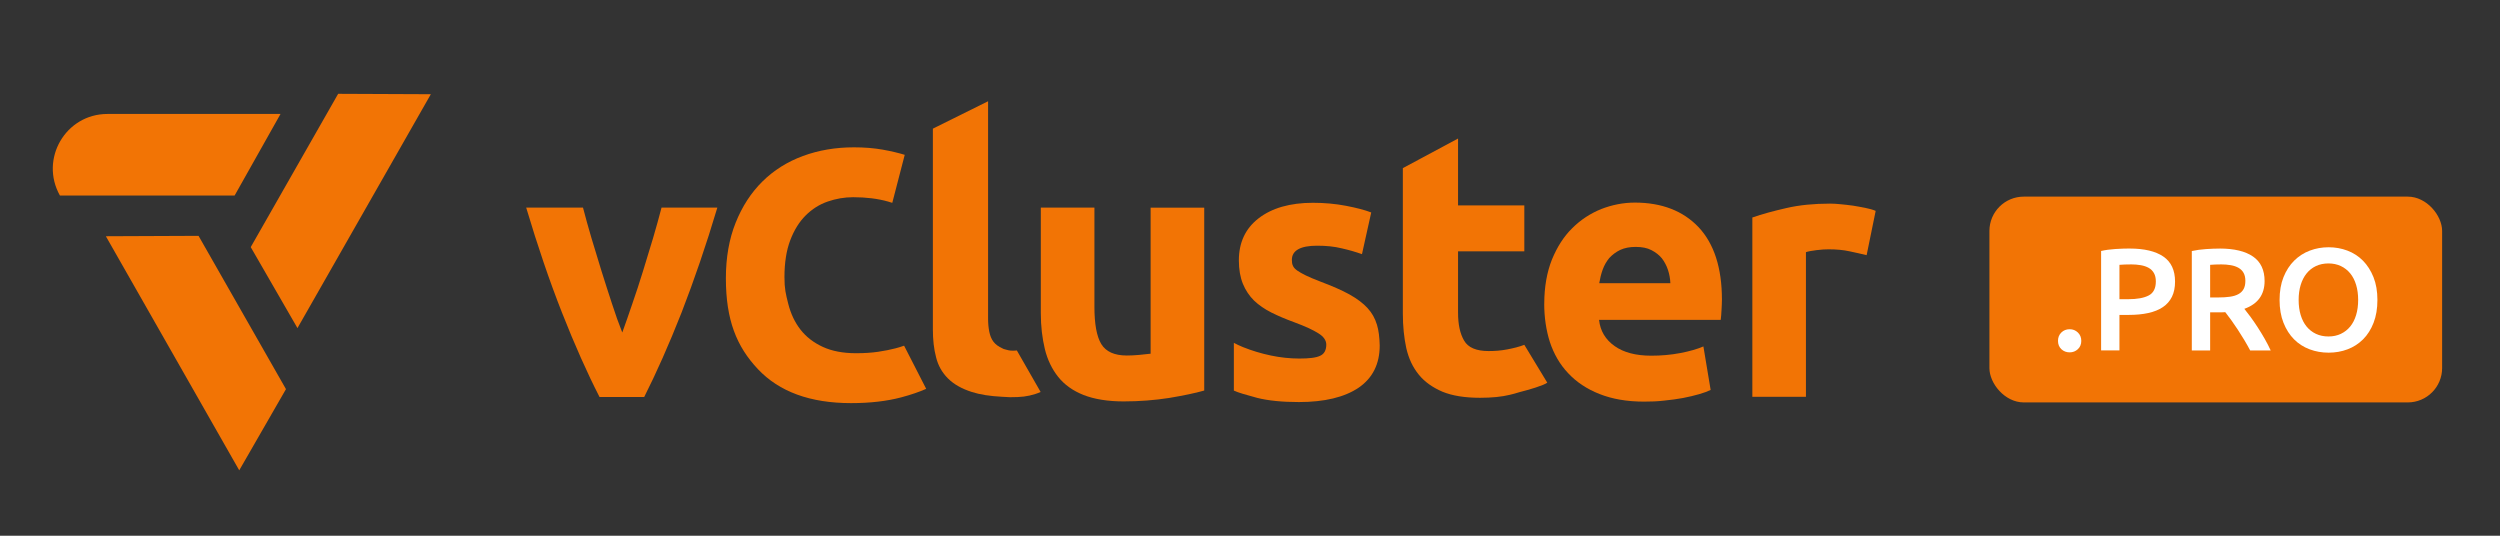 <?xml version="1.0" encoding="UTF-8"?><svg id="Layer_1" xmlns="http://www.w3.org/2000/svg" viewBox="0 0 994 213"><rect x="0" y="0" width="994" height="213" fill="#333333" stroke="none"/><defs><style>.cls-1,.cls-2{fill:#f27405;}.cls-3{fill:#fff;}.cls-2{fill-rule:evenodd;}</style></defs><path class="cls-1" d="M238.37,157.84c-4.89-9.53-9.85-20.67-14.9-33.48-5.05-12.82-9.77-26.75-14.26-41.81h22.59c.96,3.68,2.08,7.77,3.36,12.09,1.28,4.33,2.64,8.73,4,13.14,1.36,4.41,2.8,8.73,4.17,12.98,1.36,4.25,2.72,8.01,4.09,11.45,1.28-3.44,2.56-7.29,4-11.45,1.44-4.17,2.88-8.49,4.25-12.98,1.36-4.41,2.72-8.81,4-13.14,1.28-4.33,2.4-8.41,3.36-12.09h22.19c-4.49,15.06-9.29,29-14.26,41.81-5.05,12.82-10.01,23.95-14.82,33.48h-17.78Z"/><path class="cls-2" d="M118.27,130.45l-18.58-32.2,34.76-60.95,36.85,.16-53.03,92.99Zm-24.99-52.7l18.26-32.44H42.73c-16.66,0-27.07,17.94-18.9,32.44H93.27Zm-14.34,16.02l-36.85,.16,53.03,93.07,18.58-32.28-34.76-60.95Z"/><path class="cls-1" d="M359.45,137.45c-1.05,.38-2.18,.73-3.41,1.05-2.01,.53-4.31,.98-6.9,1.37-2.59,.38-5.51,.57-8.77,.57-5.18,0-9.59-.84-13.23-2.52-3.64-1.68-6.59-3.95-8.84-6.83-2.25-2.88-3.88-6.3-4.89-10.28-1.01-3.98-1.51-6-1.51-10.61,0-5.75,.77-10.64,2.3-14.67,1.53-4.03,3.57-7.31,6.11-9.85s5.46-4.39,8.77-5.54c3.31-1.15,6.69-1.73,10.14-1.73,5.18,0,9.8,.58,13.88,1.73,.57,.16,1.12,.34,1.67,.51l4.95-19.09c-2.51-.77-5.41-1.46-8.71-2.05-3.45-.62-7.29-.93-11.5-.93-7.29,0-14.04,1.15-20.27,3.45-6.23,2.3-11.6,5.68-16.11,10.14-4.51,4.46-8.05,9.92-10.64,16.39-2.59,6.47-3.88,13.83-3.88,22.07,0,16.59,4.24,27.12,12.73,36.13,8.48,9.01,20.82,13.52,37.03,13.52,7.57,0,14.24-.77,19.99-2.3,3.9-1.04,7.19-2.17,9.89-3.38l-8.78-17.15Z"/><path class="cls-1" d="M404.3,139.34c-.64,.08-.96,.08-1.84,.08-1.04,0-2-.24-3.04-.56-.32-.08-.56-.16-.8-.32-1.6-.72-2.8-1.6-3.6-2.64s-1.36-2.4-1.68-4c-.32-1.6-.48-3.36-.48-5.29V40.26l-21.95,10.89v79.78c0,4.17,.4,7.85,1.28,11.13,.8,3.28,2.4,6.09,4.73,8.41,2.32,2.32,5.45,4.09,9.45,5.37,3.2,1.04,7.29,1.68,12.09,1.92l3.04,.16h.4c4,0,6.57-.24,9.77-1.28,.72-.24,1.44-.48,2.08-.8l-9.45-16.5Z"/><path class="cls-1" d="M478.79,155.28c-3.6,1.04-8.33,2-14.02,2.96-5.69,.88-11.77,1.36-18.02,1.36s-11.69-.88-15.94-2.56c-4.25-1.68-7.61-4.09-10.09-7.21-2.48-3.12-4.25-6.81-5.29-11.05-1.04-4.33-1.6-9.05-1.6-14.18v-42.05h21.31v39.33c0,6.89,.88,11.85,2.72,14.9,1.84,3.04,5.21,4.57,10.17,4.57,1.52,0,3.12-.08,4.89-.24,1.68-.16,3.2-.32,4.57-.48v-58.07h21.31v72.73Z"/><path class="cls-1" d="M614,120.76c0-6.65,1.04-12.5,3.04-17.54,2.08-5.05,4.73-9.21,8.09-12.5,3.36-3.36,7.21-5.85,11.53-7.61,4.33-1.68,8.81-2.56,13.38-2.56,10.65,0,19.14,3.28,25.31,9.77,6.17,6.57,9.29,16.18,9.29,28.84,0,1.2-.08,2.56-.16,4.09-.08,1.44-.16,2.8-.32,3.92h-48.38c.48,4.41,2.56,7.85,6.17,10.41,3.6,2.56,8.49,3.84,14.58,3.84,3.92,0,7.77-.32,11.53-1.04,3.76-.72,6.81-1.6,9.21-2.64l2.88,17.3c-1.12,.56-2.64,1.12-4.57,1.68-1.92,.56-4,1.04-6.41,1.52-2.32,.4-4.81,.8-7.53,1.04-2.64,.32-5.37,.4-8.01,.4-6.81,0-12.66-1.04-17.7-3.04-5.05-2-9.13-4.73-12.42-8.25-3.28-3.44-5.69-7.61-7.29-12.42-1.44-4.57-2.24-9.69-2.24-15.22Zm50.14-8.17c-.08-1.84-.4-3.6-.96-5.29-.56-1.68-1.36-3.2-2.4-4.57-1.12-1.36-2.48-2.4-4.17-3.28-1.68-.88-3.76-1.28-6.25-1.28s-4.41,.4-6.17,1.2c-1.68,.8-3.12,1.92-4.33,3.2-1.12,1.36-2,2.88-2.64,4.65-.64,1.76-1.04,3.52-1.36,5.37h28.27Z"/><path class="cls-1" d="M742.16,101.45c-1.92-.48-4.17-.96-6.73-1.52-2.56-.56-5.37-.8-8.33-.8-1.36,0-2.96,.08-4.81,.32s-3.28,.48-4.25,.8v57.51h-21.31V86.48c3.84-1.36,8.33-2.56,13.54-3.76,5.21-1.2,10.97-1.76,17.38-1.76,1.12,0,2.56,.08,4.17,.24,1.6,.16,3.2,.32,4.89,.56,1.6,.24,3.2,.56,4.89,.88,1.6,.32,3.04,.72,4.17,1.2l-3.6,17.62Z"/><path class="cls-1" d="M615.2,152.16l-9.13-15.06c-2.08,.8-4.33,1.36-6.89,1.84-2.48,.48-4.97,.64-7.29,.64-4.89,0-8.17-1.36-9.77-4.17-1.6-2.72-2.4-6.41-2.4-11.05v-24.43h26.35v-18.26h-26.35v-26.59l-21.95,11.77v57.83c0,5.05,.48,9.61,1.36,13.7,.96,4.17,2.56,7.61,4.97,10.57,2.32,2.88,5.53,5.13,9.45,6.81,3.92,1.6,8.89,2.4,14.9,2.4,4.73,0,8.73-.4,11.93-1.2,1.28-.32,2.56-.64,3.76-1.04,3.84-.96,9.53-2.64,11.05-3.76Z"/><path class="cls-1" d="M547.44,129.01c-.72-2.4-1.92-4.57-3.68-6.49-1.76-1.92-4.17-3.76-7.21-5.45-3.04-1.68-6.89-3.36-11.61-5.13-2.32-.88-4.17-1.68-5.69-2.4-1.44-.72-2.64-1.36-3.52-2-.88-.64-1.44-1.28-1.68-1.92-.32-.64-.4-1.44-.4-2.32,0-3.68,3.36-5.61,10.01-5.61,3.6,0,6.89,.32,9.77,1.04,2.88,.64,5.61,1.44,8.09,2.32l3.68-16.58c-2.48-.96-5.85-1.84-10.01-2.64-4.17-.8-8.57-1.2-13.14-1.2-9.13,0-16.34,2.08-21.63,6.17-5.29,4.09-7.85,9.69-7.85,16.74,0,3.6,.56,6.73,1.6,9.29s2.56,4.81,4.41,6.65c1.92,1.84,4.25,3.44,6.97,4.81,2.72,1.36,5.77,2.64,9.05,3.84,4.33,1.6,7.45,3.04,9.61,4.41,2.08,1.28,3.12,2.8,3.12,4.49,0,2.16-.8,3.68-2.4,4.41-1.6,.8-4.41,1.12-8.33,1.12-3.68,0-7.53-.4-11.29-1.2-3.84-.8-7.53-1.92-11.13-3.36h0c-1.28-.56-2.8-1.2-3.6-1.68v18.98c1.68,.8,4.81,1.68,9.21,2.88,4.41,1.12,10.01,1.68,16.66,1.68,10.17,0,18.1-1.92,23.71-5.69,5.61-3.84,8.41-9.45,8.41-16.82-.08-3.2-.4-6.01-1.12-8.33Z"/><g><rect class="cls-1" x="790.99" y="78.18" width="180" height="81.82" rx="13.66" ry="13.66"/><g><path class="cls-3" d="M827.52,135.53c0,1.35-.45,2.45-1.36,3.3-.91,.85-2,1.27-3.27,1.27s-2.41-.43-3.3-1.27c-.89-.85-1.33-1.95-1.33-3.3s.44-2.46,1.33-3.33c.89-.87,1.99-1.3,3.3-1.3s2.36,.43,3.27,1.3c.91,.87,1.36,1.98,1.36,3.33Z"/><path class="cls-3" d="M846.74,98.82c5.83,0,10.29,1.06,13.4,3.18,3.11,2.12,4.66,5.44,4.66,9.96,0,2.35-.41,4.37-1.24,6.05-.83,1.68-2.04,3.05-3.62,4.11s-3.51,1.84-5.79,2.34c-2.28,.5-4.88,.75-7.81,.75h-3.65v14.12h-7.29v-39.54c1.7-.39,3.58-.65,5.64-.78,2.06-.13,3.97-.2,5.7-.2Zm.52,6.31c-1.85,0-3.38,.06-4.57,.17v13.66h3.53c3.51,0,6.21-.49,8.1-1.48,1.89-.98,2.84-2.85,2.84-5.59,0-1.31-.25-2.41-.75-3.3-.5-.89-1.2-1.58-2.08-2.08-.89-.5-1.94-.86-3.15-1.07-1.22-.21-2.52-.32-3.91-.32Z"/><path class="cls-3" d="M882.51,98.82c5.79,0,10.22,1.06,13.29,3.18,3.07,2.12,4.6,5.36,4.6,9.73,0,5.44-2.68,9.13-8.05,11.06,.73,.89,1.56,1.97,2.49,3.24,.93,1.27,1.87,2.65,2.84,4.14,.96,1.49,1.89,3.01,2.78,4.57,.89,1.56,1.68,3.1,2.37,4.6h-8.16c-.73-1.39-1.53-2.79-2.37-4.2-.85-1.41-1.71-2.78-2.58-4.11-.87-1.33-1.73-2.58-2.58-3.76-.85-1.18-1.64-2.23-2.37-3.15-.54,.04-1,.06-1.39,.06h-4.63v15.17h-7.29v-39.54c1.78-.39,3.67-.65,5.67-.78,2.01-.13,3.8-.2,5.38-.2Zm.52,6.31c-1.54,0-2.97,.06-4.28,.17v12.97h3.18c1.77,0,3.34-.09,4.69-.29,1.35-.19,2.48-.54,3.39-1.04,.91-.5,1.59-1.18,2.06-2.03,.46-.85,.69-1.93,.69-3.24,0-1.23-.23-2.28-.69-3.13-.46-.85-1.13-1.52-2-2.03s-1.9-.86-3.1-1.07c-1.2-.21-2.51-.32-3.94-.32Z"/><path class="cls-3" d="M945.26,119.26c0,3.44-.51,6.46-1.53,9.09-1.02,2.62-2.41,4.82-4.17,6.57s-3.81,3.08-6.17,3.97c-2.35,.89-4.86,1.33-7.53,1.33s-5.18-.44-7.55-1.33-4.44-2.21-6.19-3.97c-1.76-1.76-3.15-3.95-4.2-6.57-1.04-2.62-1.56-5.65-1.56-9.09s.52-6.46,1.56-9.06c1.04-2.6,2.46-4.8,4.25-6.57,1.8-1.77,3.87-3.11,6.22-3.99,2.35-.89,4.84-1.33,7.47-1.33s5.11,.44,7.47,1.33c2.35,.89,4.41,2.22,6.17,3.99,1.76,1.78,3.15,3.97,4.2,6.57,1.04,2.6,1.56,5.63,1.56,9.06Zm-31.32,0c0,2.2,.27,4.2,.81,5.99,.54,1.8,1.32,3.32,2.34,4.57,1.02,1.25,2.27,2.23,3.73,2.92,1.47,.69,3.13,1.04,4.98,1.04s3.45-.35,4.92-1.04c1.47-.7,2.71-1.67,3.73-2.92,1.02-1.25,1.8-2.78,2.34-4.57,.54-1.79,.81-3.79,.81-5.99s-.27-4.2-.81-5.99c-.54-1.8-1.32-3.32-2.34-4.57-1.02-1.25-2.27-2.23-3.73-2.92-1.47-.69-3.11-1.04-4.92-1.04s-3.51,.35-4.98,1.04c-1.47,.7-2.71,1.68-3.73,2.95s-1.8,2.8-2.34,4.57c-.54,1.78-.81,3.76-.81,5.96Z"/></g></g></svg>